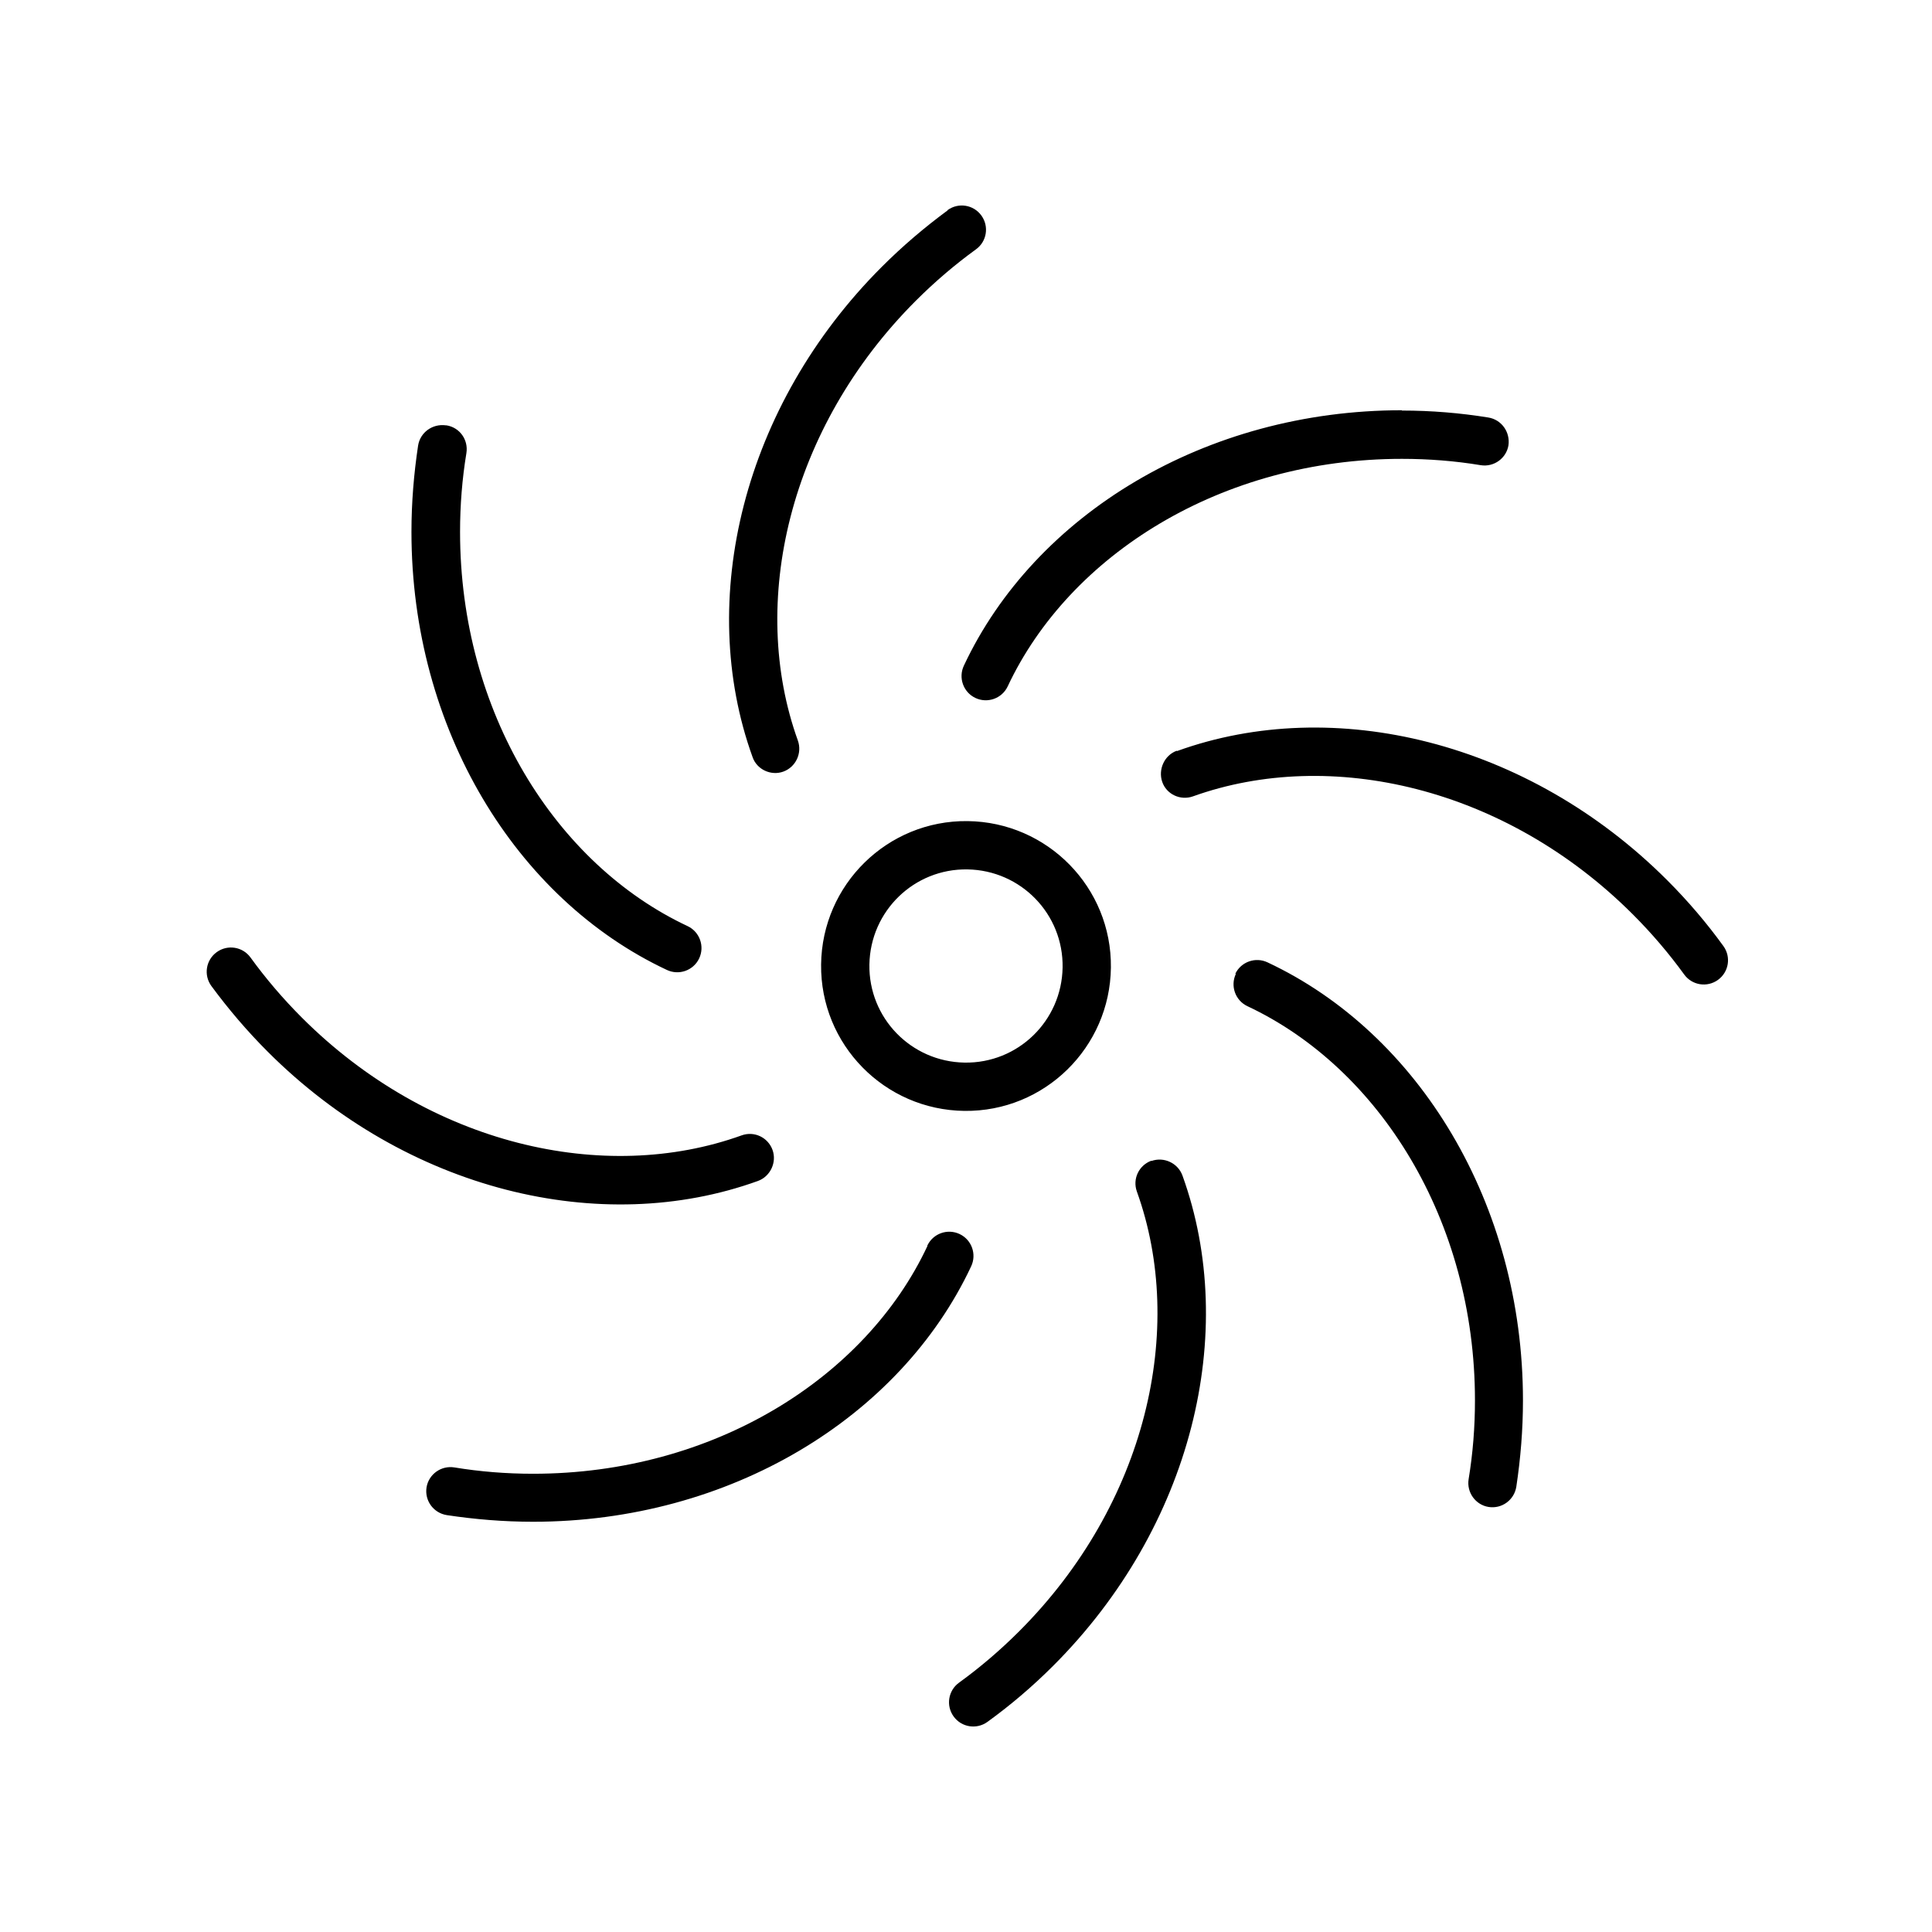 <svg xmlns="http://www.w3.org/2000/svg" viewBox="0 0 640 640"><!--! Font Awesome Pro 7.1.0 by @fontawesome - https://fontawesome.com License - https://fontawesome.com/license (Commercial License) Copyright 2025 Fonticons, Inc. --><path fill="currentColor" d="M381.4 384.6C385.6 383.1 390.2 385.3 391.7 389.4C410.5 441.4 394.9 505.8 348.9 551.8C342 558.7 334.7 564.9 327.1 570.4C323.5 573 318.5 572.2 315.9 568.6C313.3 565 314.1 560 317.7 557.4C324.6 552.4 331.3 546.7 337.6 540.4C379.8 498.2 393 440.2 376.6 394.7C375.1 390.5 377.3 386 381.4 384.5zM307.2 412.6C309.1 408.6 313.9 406.9 317.9 408.8C321.9 410.7 323.6 415.5 321.7 419.5C298.2 469.6 241.7 504.1 176.6 504.1C166.8 504.1 157.3 503.3 148 501.9C143.6 501.2 140.6 497.1 141.3 492.7C142 488.4 146.1 485.4 150.5 486.1C159 487.5 167.7 488.2 176.6 488.2C236.3 488.2 286.7 456.5 307.2 412.8zM409.2 322.6C411.1 318.6 415.9 316.9 419.9 318.8C470 342.3 504.5 398.8 504.5 463.9C504.5 473.7 503.7 483.2 502.3 492.5C501.6 496.9 497.5 499.9 493.1 499.2C488.8 498.5 485.8 494.4 486.5 490C487.9 481.5 488.6 472.8 488.6 463.9C488.6 404.2 456.9 353.8 413.2 333.3C409.2 331.4 407.5 326.6 409.4 322.6zM71.8 315.4C75.4 312.8 80.4 313.6 83 317.2C88 324.1 93.7 330.8 100 337.1C142.2 379.3 200.2 392.5 245.7 376.1C249.9 374.6 254.4 376.8 255.9 380.9C257.4 385 255.2 389.7 251.1 391.2C199.1 410 134.7 394.4 88.7 348.4C81.8 341.5 75.6 334.2 70 326.6C67.4 323 68.2 318 71.8 315.4zM319.5 368C293 367.7 271.7 346 272 319.5C272.3 293 294 271.7 320.5 272C347 272.3 368.3 294 368 320.5C367.7 347 346 368.3 319.5 368zM320.5 288C302.8 287.7 288.3 301.8 288 319.5C287.7 337.2 301.8 351.7 319.5 352C337.2 352.3 351.7 338.2 352 320.5C352.3 302.8 338.2 288.3 320.5 288zM389.9 248.8C441.9 230 506.3 245.6 552.3 291.6C559.2 298.5 565.4 305.8 570.9 313.4C573.5 317 572.7 322 569.1 324.6C565.5 327.2 560.5 326.4 557.9 322.8C552.9 315.9 547.2 309.2 540.9 302.9C498.7 260.7 440.7 247.5 395.2 263.8C391 265.3 386.4 263.1 385 259C383.6 254.9 385.7 250.2 389.8 248.7zM147.9 140.9C152.3 141.6 155.2 145.7 154.5 150.1C153.1 158.6 152.4 167.3 152.4 176.2C152.4 235.9 184.1 286.3 227.8 306.8C231.8 308.7 233.5 313.5 231.6 317.5C229.7 321.5 224.9 323.2 220.9 321.3C170.8 297.8 136.3 241.3 136.3 176.2C136.3 166.4 137.1 156.9 138.5 147.6C139.2 143.2 143.3 140.3 147.7 140.9zM313.9 69.6C317.5 67 322.5 67.8 325.1 71.4C327.7 75 326.9 80 323.3 82.6C316.4 87.6 309.7 93.3 303.4 99.6C261.2 141.8 247.9 199.8 264.3 245.3C265.8 249.5 263.6 254.1 259.5 255.6C255.4 257.1 250.7 254.9 249.3 250.8C230.5 198.8 246.1 134.4 292.1 88.4C299 81.5 306.3 75.3 313.9 69.7zM464.4 136C474.2 136 483.7 136.8 493 138.3C497.4 139 500.3 143.1 499.7 147.5C499 151.8 494.9 154.8 490.5 154.1C482.1 152.7 473.3 152 464.4 152C404.7 152 354.3 183.7 333.8 227.4C331.9 231.4 327.1 233.1 323.1 231.2C319.1 229.3 317.4 224.5 319.3 220.5C342.8 170.4 399.3 135.9 464.4 135.9z"/></svg>